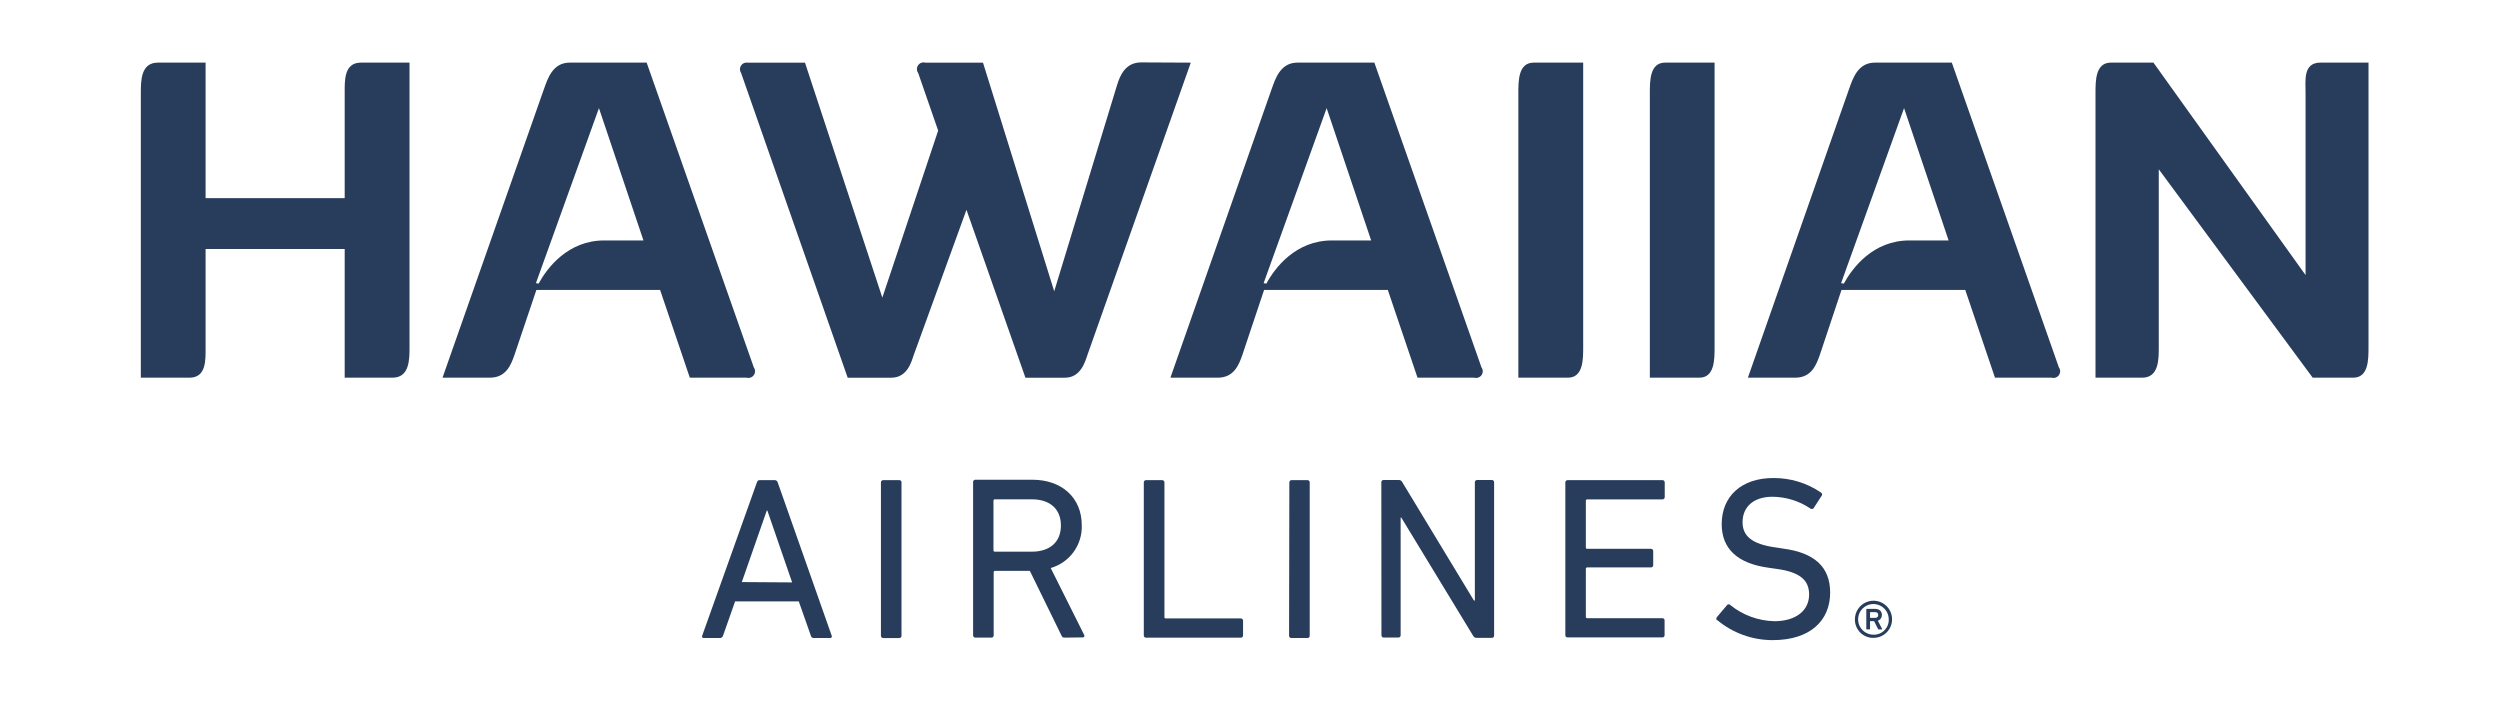 <svg width="121" height="34" viewBox="0 0 121 34" fill="none" xmlns="http://www.w3.org/2000/svg">
<path d="M19.821 3.031V16.8C19.821 17.409 19.821 18.28 18.992 18.28H16.683V12.05H9.951V16.8C9.951 17.409 9.996 18.28 9.167 18.28H6.816V4.511C6.816 3.902 6.816 3.031 7.642 3.031H9.951V9.59H16.683V4.511C16.683 3.924 16.638 3.031 17.467 3.031H19.821Z" fill="#283D5C"/>
<path d="M36.134 18.28H33.387L31.949 14.033H25.961L24.904 17.167C24.73 17.67 24.491 18.28 23.707 18.28H21.418L26.332 4.295C26.506 3.815 26.745 3.031 27.57 3.031H31.298L36.483 17.78C36.522 17.834 36.543 17.899 36.544 17.966C36.545 18.033 36.525 18.099 36.486 18.154C36.448 18.209 36.393 18.25 36.33 18.273C36.267 18.295 36.199 18.298 36.134 18.28V18.28ZM31.143 11.637L28.989 5.234L25.939 13.704L26.068 13.727C26.484 12.966 27.483 11.637 29.25 11.637H31.143Z" fill="#283D5C"/>
<path d="M57.634 3.032L52.636 17.168C52.526 17.491 52.314 18.281 51.546 18.281H49.631L46.777 10.155L44.23 17.168C44.12 17.491 43.924 18.281 43.14 18.281H41.028L35.869 3.532C35.833 3.48 35.813 3.418 35.812 3.354C35.812 3.291 35.83 3.228 35.864 3.175C35.898 3.122 35.948 3.08 36.006 3.054C36.064 3.029 36.129 3.021 36.191 3.032H38.961L42.705 14.405L45.407 6.321L44.44 3.532C44.4 3.478 44.379 3.413 44.378 3.346C44.377 3.279 44.398 3.213 44.436 3.159C44.474 3.104 44.529 3.062 44.592 3.039C44.655 3.017 44.723 3.014 44.788 3.032H47.577L51.024 14.099L54.061 4.132C54.213 3.632 54.477 3.02 55.238 3.02L57.634 3.032Z" fill="#283D5C"/>
<path d="M71.355 18.28H68.608L67.17 14.033H61.182L60.134 17.167C59.96 17.67 59.721 18.28 58.938 18.28H56.648L61.553 4.295C61.727 3.815 61.966 3.031 62.794 3.031H66.519L71.703 17.78C71.743 17.834 71.764 17.899 71.765 17.966C71.766 18.033 71.745 18.099 71.707 18.154C71.669 18.209 71.614 18.25 71.551 18.273C71.488 18.295 71.42 18.298 71.355 18.28V18.28ZM66.364 11.637L64.21 5.234L61.159 13.704L61.292 13.727C61.704 12.966 62.704 11.637 64.471 11.637H66.364Z" fill="#283D5C"/>
<path d="M73.488 4.511C73.488 3.902 73.488 3.031 74.23 3.031H76.626V16.796C76.626 17.409 76.626 18.28 75.884 18.28H73.488V4.511Z" fill="#283D5C"/>
<path d="M79.852 4.511C79.852 3.902 79.852 3.031 80.59 3.031H82.986V16.796C82.986 17.409 82.986 18.28 82.247 18.28H79.852V4.511Z" fill="#283D5C"/>
<path d="M99.301 18.28H96.557L95.119 14.033H89.128L88.083 17.167C87.909 17.67 87.671 18.28 86.887 18.28H84.598L89.499 4.295C89.673 3.815 89.915 3.031 90.74 3.031H94.468L99.649 17.78C99.689 17.834 99.71 17.899 99.711 17.966C99.712 18.033 99.691 18.099 99.653 18.154C99.615 18.209 99.56 18.25 99.497 18.273C99.434 18.295 99.366 18.298 99.301 18.28ZM94.313 11.637L92.156 5.234L89.109 13.704L89.241 13.727C89.654 12.966 90.653 11.637 92.417 11.637H94.313Z" fill="#283D5C"/>
<path d="M114.636 3.031V16.8C114.636 17.409 114.636 18.28 113.894 18.28H111.934L104.485 8.194V16.8C104.485 17.409 104.485 18.28 103.679 18.28H101.422V4.511C101.422 3.902 101.422 3.031 102.164 3.031H104.227L111.589 13.314V4.511C111.589 3.902 111.46 3.031 112.308 3.031H114.636Z" fill="#283D5C"/>
<path d="M36.633 23.351C36.656 23.284 36.688 23.238 36.768 23.238H37.497C37.531 23.238 37.563 23.248 37.59 23.269C37.616 23.289 37.635 23.319 37.642 23.351L40.254 30.767C40.261 30.78 40.264 30.794 40.263 30.808C40.262 30.822 40.257 30.836 40.249 30.847C40.241 30.859 40.23 30.868 40.218 30.874C40.205 30.88 40.191 30.882 40.177 30.88H39.39C39.356 30.883 39.322 30.873 39.295 30.852C39.268 30.831 39.25 30.801 39.245 30.767L38.661 29.107H35.579L34.995 30.767C34.986 30.799 34.968 30.828 34.941 30.848C34.915 30.869 34.883 30.88 34.85 30.88H34.066C34.052 30.883 34.038 30.881 34.024 30.875C34.011 30.87 33.999 30.861 33.991 30.849C33.983 30.837 33.978 30.823 33.977 30.809C33.976 30.794 33.979 30.78 33.986 30.767L36.633 23.351ZM38.339 28.188L37.139 24.709H37.113L35.904 28.172L38.339 28.188Z" fill="#283D5C"/>
<path d="M42.637 23.351C42.636 23.336 42.638 23.321 42.644 23.307C42.649 23.293 42.657 23.28 42.668 23.27C42.679 23.259 42.691 23.25 42.706 23.245C42.72 23.24 42.735 23.238 42.75 23.238H43.524C43.539 23.238 43.554 23.24 43.568 23.245C43.581 23.25 43.594 23.259 43.605 23.27C43.615 23.28 43.623 23.293 43.628 23.307C43.633 23.321 43.635 23.337 43.633 23.351V30.768C43.635 30.782 43.633 30.797 43.628 30.812C43.623 30.826 43.615 30.839 43.605 30.849C43.594 30.86 43.581 30.869 43.568 30.874C43.554 30.879 43.539 30.881 43.524 30.881H42.75C42.735 30.881 42.72 30.879 42.706 30.874C42.691 30.869 42.679 30.86 42.668 30.849C42.657 30.839 42.649 30.826 42.644 30.812C42.638 30.798 42.636 30.783 42.637 30.768V23.351Z" fill="#283D5C"/>
<path d="M51.515 30.861C51.435 30.861 51.403 30.825 51.37 30.748L49.845 27.63H48.162C48.153 27.629 48.144 27.63 48.135 27.633C48.126 27.636 48.118 27.641 48.112 27.647C48.105 27.654 48.1 27.662 48.097 27.671C48.094 27.679 48.093 27.688 48.094 27.698V30.748C48.095 30.763 48.093 30.777 48.088 30.791C48.083 30.805 48.075 30.818 48.064 30.828C48.054 30.839 48.042 30.848 48.028 30.853C48.014 30.859 47.999 30.861 47.985 30.861H47.208C47.193 30.861 47.178 30.859 47.164 30.853C47.151 30.848 47.138 30.839 47.128 30.828C47.117 30.818 47.109 30.805 47.104 30.791C47.099 30.777 47.097 30.763 47.098 30.748V23.332C47.097 23.317 47.099 23.302 47.104 23.288C47.109 23.274 47.117 23.262 47.128 23.251C47.138 23.24 47.151 23.232 47.164 23.227C47.178 23.221 47.193 23.218 47.208 23.219H49.968C51.393 23.219 52.357 24.093 52.357 25.418C52.375 25.882 52.236 26.338 51.964 26.714C51.691 27.09 51.301 27.364 50.854 27.491L52.467 30.716C52.478 30.728 52.485 30.743 52.488 30.759C52.49 30.776 52.487 30.792 52.48 30.807C52.473 30.822 52.461 30.834 52.446 30.842C52.432 30.85 52.415 30.853 52.399 30.851L51.515 30.861ZM51.348 25.434C51.348 24.638 50.822 24.167 49.935 24.167H48.152C48.143 24.166 48.134 24.167 48.125 24.17C48.117 24.173 48.109 24.178 48.102 24.184C48.096 24.191 48.091 24.199 48.088 24.207C48.085 24.216 48.084 24.225 48.084 24.235V26.634C48.084 26.643 48.085 26.652 48.088 26.661C48.091 26.669 48.096 26.677 48.102 26.684C48.109 26.69 48.117 26.695 48.125 26.698C48.134 26.701 48.143 26.702 48.152 26.701H49.935C50.822 26.701 51.348 26.23 51.348 25.434" fill="#283D5C"/>
<path d="M55.36 23.351C55.359 23.336 55.361 23.321 55.366 23.307C55.372 23.293 55.38 23.28 55.391 23.269C55.401 23.259 55.414 23.25 55.428 23.245C55.442 23.24 55.457 23.238 55.472 23.238H56.246C56.261 23.238 56.276 23.241 56.29 23.246C56.304 23.252 56.316 23.26 56.327 23.271C56.338 23.281 56.346 23.294 56.352 23.308C56.357 23.322 56.36 23.336 56.359 23.351V29.865C56.359 29.91 56.379 29.932 56.424 29.932H60.051C60.066 29.931 60.081 29.934 60.095 29.939C60.11 29.945 60.122 29.953 60.133 29.963C60.144 29.974 60.152 29.987 60.157 30.001C60.163 30.015 60.165 30.03 60.164 30.045V30.752C60.165 30.767 60.163 30.782 60.157 30.796C60.152 30.81 60.144 30.823 60.133 30.833C60.122 30.844 60.11 30.852 60.095 30.858C60.081 30.863 60.066 30.865 60.051 30.864H55.472C55.457 30.865 55.442 30.863 55.428 30.858C55.414 30.852 55.401 30.844 55.391 30.833C55.38 30.823 55.372 30.81 55.366 30.796C55.361 30.782 55.359 30.767 55.36 30.752V23.351Z" fill="#283D5C"/>
<path d="M62.404 23.351C62.403 23.336 62.405 23.321 62.41 23.307C62.416 23.293 62.424 23.28 62.435 23.269C62.445 23.259 62.458 23.25 62.472 23.245C62.486 23.24 62.502 23.238 62.517 23.238H63.278C63.293 23.238 63.308 23.24 63.322 23.245C63.336 23.25 63.349 23.259 63.359 23.269C63.37 23.28 63.378 23.293 63.384 23.307C63.389 23.321 63.391 23.336 63.39 23.351V30.768C63.391 30.783 63.389 30.798 63.384 30.812C63.378 30.826 63.37 30.839 63.359 30.849C63.349 30.86 63.336 30.868 63.322 30.874C63.308 30.879 63.293 30.881 63.278 30.88H62.504C62.489 30.881 62.474 30.879 62.459 30.874C62.445 30.868 62.432 30.86 62.422 30.849C62.411 30.839 62.403 30.826 62.398 30.812C62.392 30.798 62.39 30.783 62.391 30.768L62.404 23.351Z" fill="#283D5C"/>
<path d="M66.856 23.345C66.855 23.33 66.857 23.314 66.862 23.3C66.868 23.286 66.876 23.273 66.887 23.263C66.897 23.252 66.91 23.244 66.924 23.238C66.938 23.233 66.954 23.231 66.969 23.232H67.684C67.724 23.227 67.764 23.235 67.799 23.256C67.833 23.276 67.86 23.308 67.875 23.345L71.338 29.065H71.383V23.345C71.382 23.33 71.384 23.314 71.389 23.3C71.395 23.286 71.403 23.273 71.414 23.263C71.424 23.252 71.437 23.244 71.451 23.238C71.466 23.233 71.481 23.231 71.496 23.232H72.202C72.217 23.231 72.232 23.233 72.246 23.238C72.26 23.244 72.273 23.252 72.284 23.263C72.294 23.273 72.303 23.286 72.308 23.3C72.313 23.314 72.316 23.33 72.315 23.345V30.761C72.316 30.776 72.313 30.791 72.308 30.805C72.303 30.819 72.294 30.832 72.284 30.843C72.273 30.854 72.26 30.862 72.246 30.867C72.232 30.872 72.217 30.875 72.202 30.874H71.483C71.443 30.877 71.404 30.868 71.37 30.848C71.335 30.828 71.308 30.797 71.293 30.761L67.82 25.047H67.791V30.745C67.792 30.76 67.79 30.774 67.784 30.788C67.779 30.802 67.771 30.815 67.761 30.826C67.751 30.836 67.738 30.844 67.724 30.85C67.711 30.855 67.696 30.858 67.681 30.858H66.975C66.96 30.859 66.945 30.856 66.931 30.851C66.917 30.846 66.904 30.837 66.893 30.827C66.882 30.816 66.874 30.803 66.869 30.789C66.864 30.775 66.861 30.76 66.862 30.745L66.856 23.345Z" fill="#283D5C"/>
<path d="M75.762 23.351C75.761 23.336 75.763 23.321 75.769 23.307C75.774 23.293 75.782 23.28 75.793 23.269C75.804 23.259 75.816 23.25 75.831 23.245C75.845 23.24 75.86 23.238 75.875 23.238H80.46C80.475 23.238 80.49 23.24 80.504 23.245C80.518 23.25 80.531 23.259 80.542 23.269C80.552 23.28 80.561 23.293 80.566 23.307C80.572 23.321 80.574 23.336 80.573 23.351V24.058C80.574 24.073 80.572 24.088 80.566 24.102C80.561 24.116 80.552 24.129 80.542 24.139C80.531 24.15 80.518 24.158 80.504 24.164C80.49 24.169 80.475 24.171 80.46 24.17H76.823C76.774 24.17 76.755 24.193 76.755 24.238V26.495C76.755 26.54 76.774 26.563 76.823 26.563H79.905C79.92 26.562 79.935 26.564 79.949 26.57C79.963 26.575 79.976 26.583 79.986 26.594C79.997 26.605 80.005 26.618 80.01 26.632C80.015 26.646 80.016 26.661 80.015 26.676V27.353C80.016 27.367 80.014 27.382 80.009 27.396C80.003 27.41 79.995 27.422 79.985 27.433C79.975 27.443 79.962 27.451 79.948 27.456C79.935 27.461 79.92 27.463 79.905 27.462H76.823C76.814 27.462 76.804 27.462 76.796 27.466C76.787 27.469 76.779 27.474 76.773 27.48C76.766 27.487 76.761 27.494 76.758 27.503C76.755 27.512 76.754 27.521 76.755 27.53V29.852C76.755 29.897 76.774 29.92 76.823 29.92H80.454C80.469 29.919 80.484 29.921 80.498 29.926C80.512 29.932 80.525 29.94 80.535 29.951C80.546 29.961 80.554 29.974 80.56 29.988C80.565 30.002 80.567 30.017 80.566 30.032V30.739C80.567 30.754 80.565 30.769 80.56 30.783C80.554 30.797 80.546 30.81 80.535 30.82C80.525 30.831 80.512 30.839 80.498 30.845C80.484 30.85 80.469 30.852 80.454 30.851H75.875C75.86 30.852 75.845 30.85 75.831 30.845C75.816 30.839 75.804 30.831 75.793 30.82C75.782 30.81 75.774 30.797 75.769 30.783C75.763 30.769 75.761 30.754 75.762 30.739V23.351Z" fill="#283D5C"/>
<path d="M83.105 30.028C83.083 30.005 83.07 29.975 83.07 29.944C83.07 29.912 83.083 29.882 83.105 29.86L83.592 29.283C83.601 29.271 83.613 29.262 83.626 29.256C83.64 29.249 83.654 29.246 83.669 29.246C83.684 29.246 83.698 29.249 83.712 29.256C83.725 29.262 83.737 29.271 83.746 29.283C84.35 29.773 85.1 30.048 85.878 30.066C86.932 30.066 87.561 29.541 87.561 28.776C87.561 28.132 87.19 27.69 85.968 27.532L85.588 27.477C84.108 27.274 83.33 26.568 83.33 25.368C83.33 24.011 84.298 23.137 85.82 23.137C86.648 23.128 87.458 23.375 88.141 23.843C88.154 23.851 88.165 23.862 88.174 23.875C88.182 23.887 88.188 23.902 88.19 23.917C88.192 23.932 88.191 23.947 88.186 23.962C88.182 23.976 88.174 23.99 88.164 24.001L87.783 24.591C87.766 24.615 87.739 24.631 87.709 24.635C87.68 24.639 87.649 24.632 87.625 24.614C87.082 24.247 86.443 24.049 85.787 24.043C84.856 24.043 84.34 24.546 84.34 25.275C84.34 25.92 84.765 26.339 85.952 26.497L86.323 26.555C87.816 26.755 88.58 27.438 88.58 28.683C88.58 30.018 87.635 30.982 85.797 30.982C84.818 30.984 83.87 30.642 83.118 30.015" fill="#283D5C"/>
<path d="M89.778 29.971C89.778 29.793 89.832 29.619 89.931 29.471C90.03 29.324 90.171 29.209 90.336 29.142C90.501 29.074 90.681 29.057 90.856 29.092C91.03 29.128 91.19 29.214 91.316 29.34C91.441 29.466 91.526 29.627 91.56 29.802C91.594 29.976 91.576 30.157 91.507 30.321C91.438 30.485 91.323 30.625 91.174 30.724C91.026 30.822 90.852 30.874 90.674 30.873C90.555 30.875 90.437 30.853 90.327 30.808C90.217 30.763 90.118 30.697 90.034 30.613C89.95 30.528 89.884 30.428 89.84 30.318C89.796 30.207 89.775 30.089 89.778 29.971V29.971ZM91.416 29.971C91.414 29.824 91.37 29.681 91.287 29.56C91.205 29.439 91.089 29.345 90.953 29.29C90.818 29.235 90.669 29.221 90.525 29.25C90.382 29.28 90.25 29.351 90.147 29.455C90.044 29.559 89.974 29.691 89.946 29.835C89.918 29.978 89.933 30.127 89.989 30.262C90.046 30.398 90.141 30.513 90.263 30.594C90.384 30.675 90.528 30.719 90.674 30.719C90.773 30.722 90.871 30.705 90.963 30.668C91.055 30.631 91.138 30.576 91.208 30.506C91.277 30.436 91.332 30.352 91.368 30.26C91.403 30.168 91.42 30.069 91.416 29.971ZM90.364 30.464C90.345 30.464 90.329 30.464 90.329 30.432V29.5C90.329 29.495 90.33 29.491 90.332 29.487C90.334 29.483 90.336 29.479 90.34 29.476C90.343 29.473 90.347 29.471 90.351 29.469C90.355 29.468 90.36 29.467 90.364 29.468H90.738C90.954 29.468 91.084 29.574 91.084 29.764C91.085 29.826 91.067 29.886 91.031 29.936C90.996 29.986 90.945 30.023 90.887 30.041L91.09 30.432C91.09 30.451 91.09 30.464 91.071 30.464H90.938C90.919 30.464 90.906 30.464 90.893 30.432L90.706 30.064H90.529C90.513 30.064 90.51 30.064 90.51 30.084V30.432C90.51 30.457 90.51 30.464 90.474 30.464H90.364ZM90.906 29.764C90.906 29.674 90.855 29.626 90.738 29.626H90.529C90.513 29.626 90.51 29.626 90.51 29.648V29.887C90.509 29.889 90.509 29.892 90.51 29.895C90.51 29.898 90.512 29.9 90.514 29.902C90.516 29.904 90.518 29.905 90.521 29.906C90.523 29.907 90.526 29.907 90.529 29.906H90.738C90.855 29.906 90.906 29.855 90.906 29.764" fill="#283D5C"/>
</svg>
